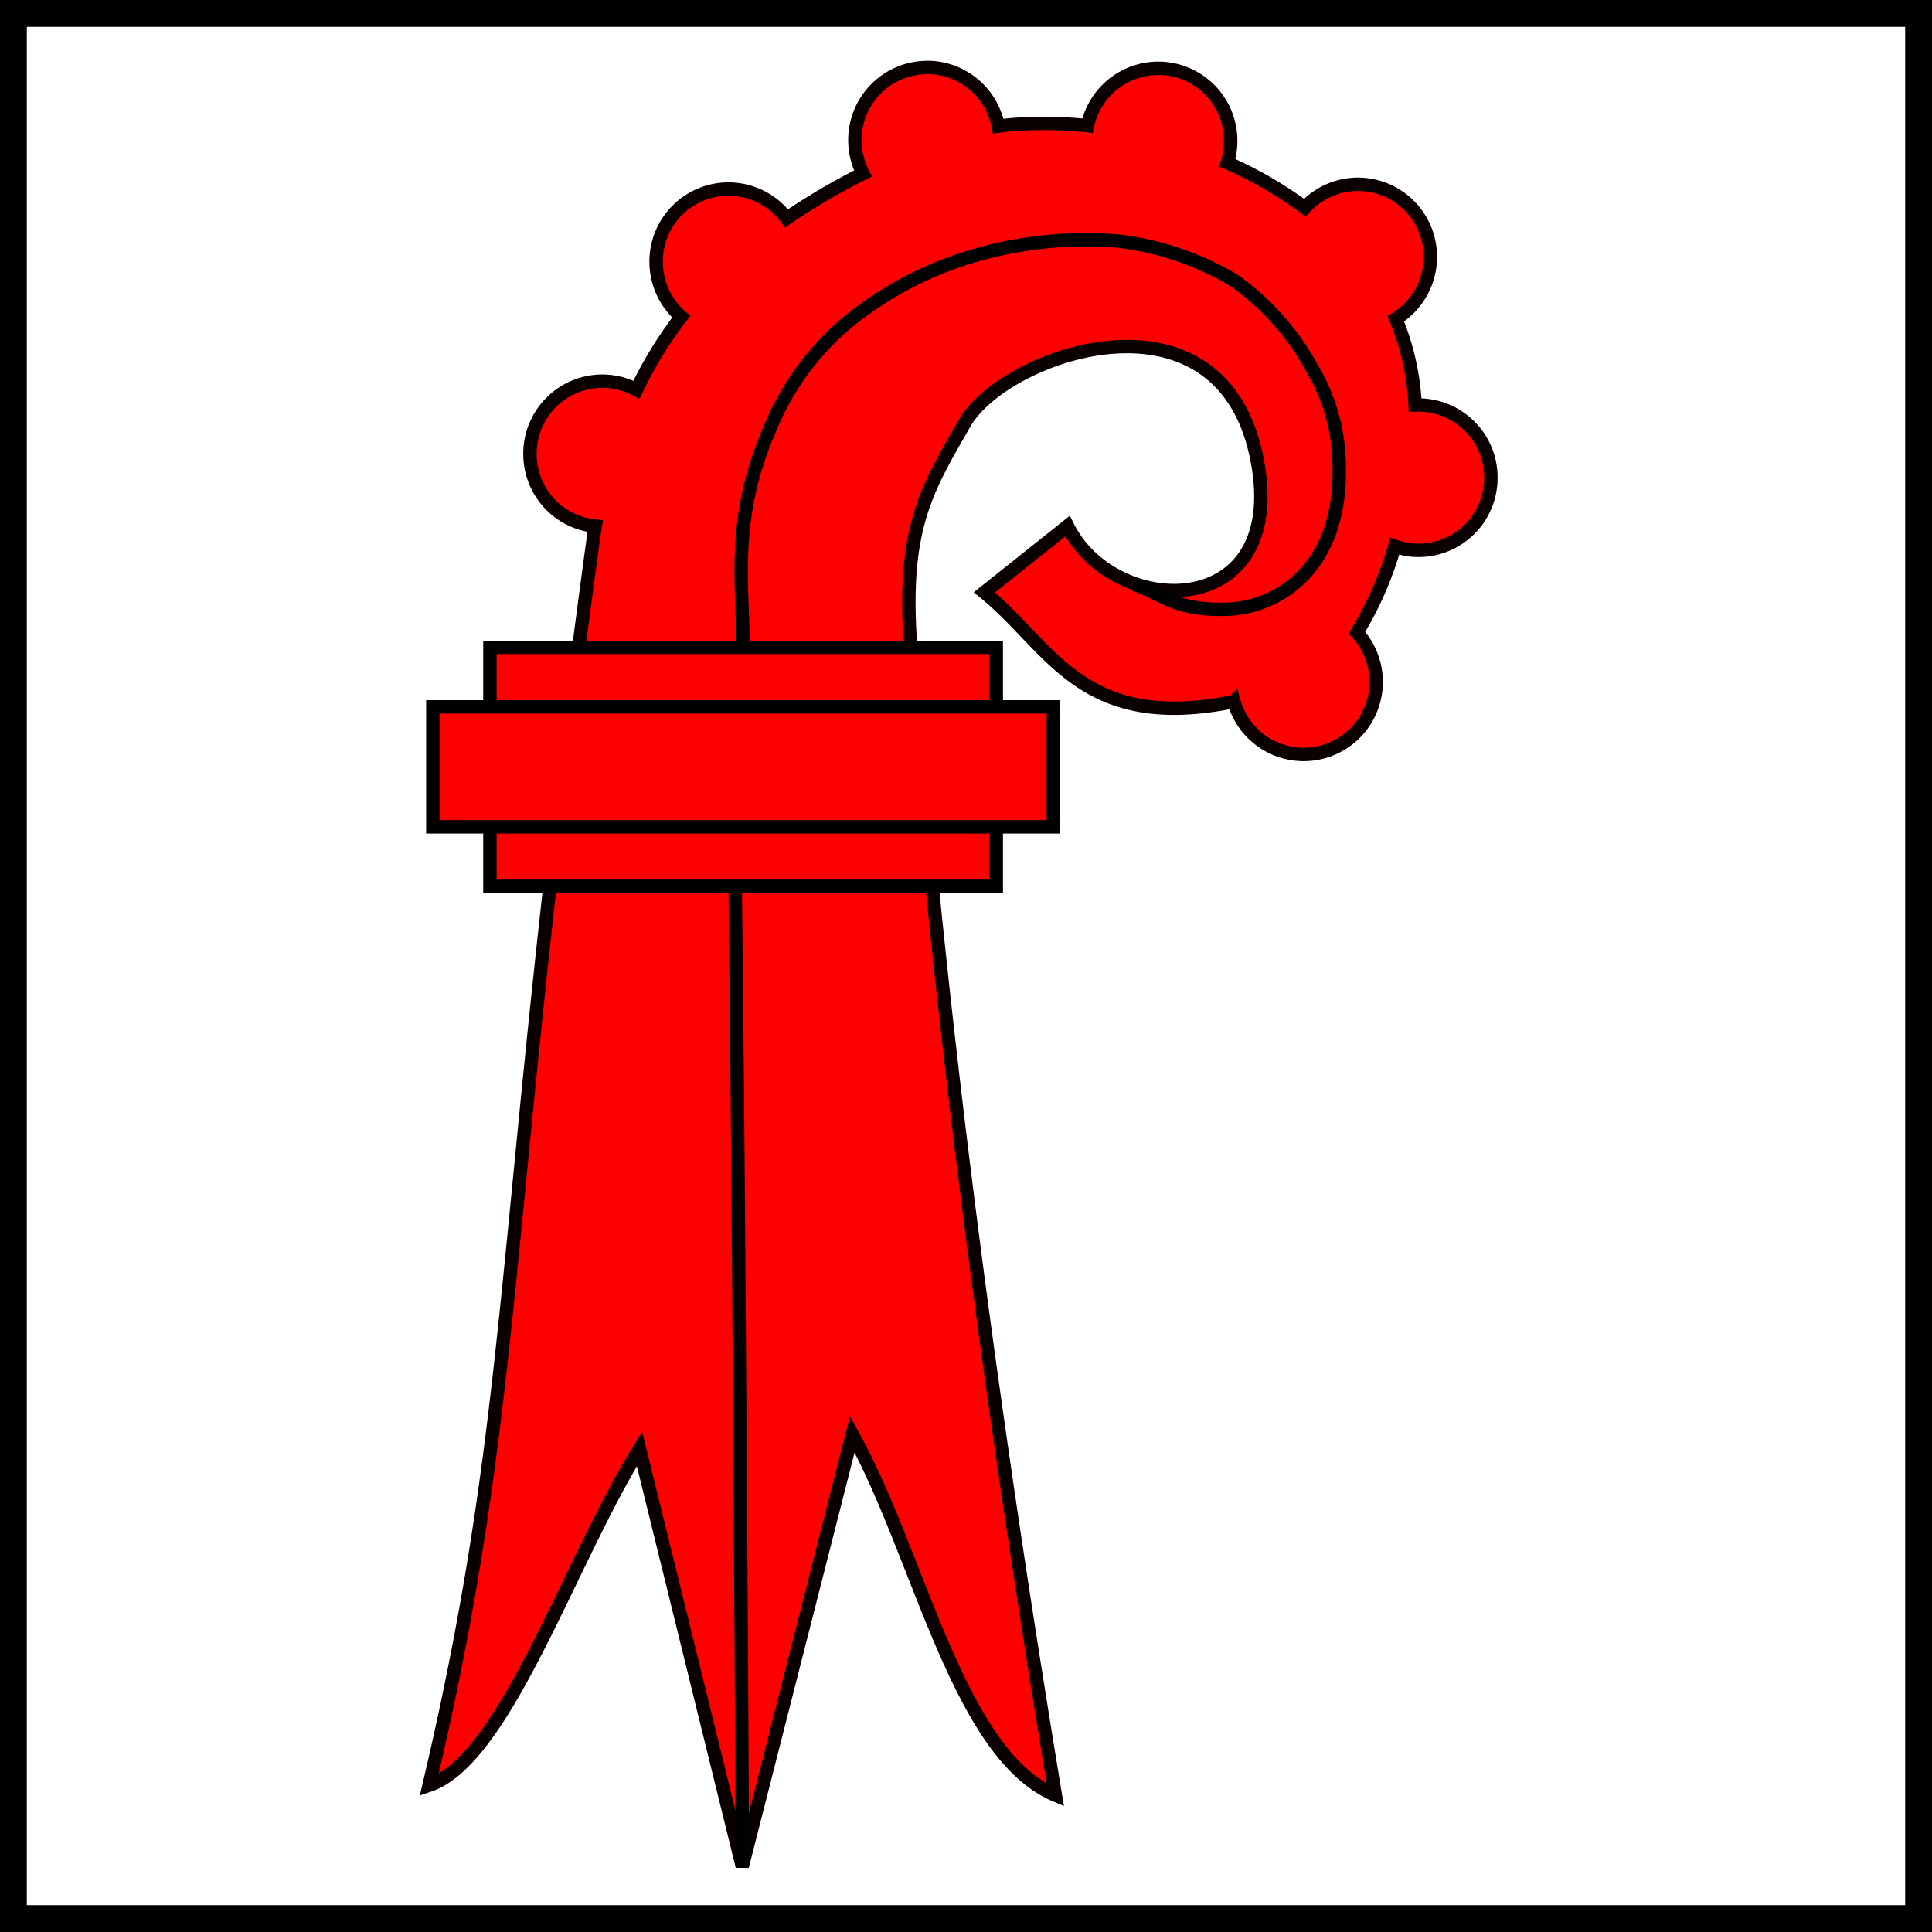 <svg xmlns="http://www.w3.org/2000/svg" width="72" height="72" viewBox="0 0 72 72">
  <g id="Gruppe_115" data-name="Gruppe 115" transform="translate(-613.5 -1755)">
    <g id="Coat_of_arms_of_Kanton_Basel-Landschaft" transform="translate(785.068 1965.871)">
      <path id="path6434" d="M-12.24-189.312a2.7,2.7,0,0,0-2.7,2.708,2.715,2.715,0,0,0,.3,1.243,24.307,24.307,0,0,0-2.846,1.672,2.7,2.7,0,0,0-2.163-1.093,2.7,2.7,0,0,0-2.7,2.708,2.712,2.712,0,0,0,.937,2.05,15.266,15.266,0,0,0-1.669,2.722,2.691,2.691,0,0,0-1.269-.32,2.7,2.7,0,0,0-2.7,2.708,2.7,2.7,0,0,0,2.433,2.694c-.028.179-.057.358-.082.541-3.486,25.553-2.721,32-6.109,46.382,2.842-.965,5.229-8.337,7.841-12.533l3.829,15.552,4.1-16.1c2.513,4.507,3.918,11.9,7.567,13.448-2.145-12.991-4.174-27.377-5.379-42.631-.358-4.532.54-5.958,2.006-8.508,1.506-2.62,9.8-5.476,10.94,1.647.93,5.8-5.417,5.625-7.111,2.2l-3.1,2.47c2.5,2.023,3.6,5.234,9.3,4.069a2.7,2.7,0,0,0,2.6,1.971,2.7,2.7,0,0,0,2.7-2.708,2.713,2.713,0,0,0-.716-1.833,13,13,0,0,0,1.407-3.218,2.69,2.69,0,0,0,.885.153,2.7,2.7,0,0,0,2.7-2.708,2.7,2.7,0,0,0-2.7-2.708l-.124,0a9.549,9.549,0,0,0-.72-3.212,2.71,2.71,0,0,0,1.287-2.306,2.7,2.7,0,0,0-2.7-2.708,2.694,2.694,0,0,0-1.978.871,14.923,14.923,0,0,0-2.887-1.671,2.716,2.716,0,0,0,.125-.814,2.7,2.7,0,0,0-2.7-2.708,2.7,2.7,0,0,0-2.637,2.139c-.485-.05-.966-.079-1.439-.085a13.77,13.77,0,0,0-1.888.1,2.7,2.7,0,0,0-2.646-2.187Z" transform="translate(-124.768 -19.043)" fill="red" stroke="#0b0000" stroke-linecap="round" stroke-width="0.5"/>
      <path id="path6514" d="M62.563-76.415S62.442-100.9,62.29-113.1c-.035-2.807.126-5.522.273-8.325.121-2.3-.562-4.912,1-8.508a10.206,10.206,0,0,1,2.917-4.025,13.323,13.323,0,0,1,5.014-2.562,14.751,14.751,0,0,1,5.105-.457,10.918,10.918,0,0,1,4.285,1.464,9.643,9.643,0,0,1,2.917,3.293,7.193,7.193,0,0,1,1,3.568c.115,3.936-2.356,5.342-4.194,5.391-1.967.052-2.367-.57-3.464-.933" transform="translate(-206.462 -64.905)" fill="none" stroke="#000" stroke-width="0.5" fill-rule="evenodd"/>
      <rect id="rect6487-3" width="18.87" height="8.904" transform="translate(-153.31 -186.746)" fill="red" stroke="#000" stroke-linecap="round" stroke-width="0.5"/>
      <rect id="rect6487" width="23.124" height="4.471" transform="translate(-155.437 -184.529)" fill="red" stroke="#000" stroke-linecap="round" stroke-width="0.5"/>
    </g>
    <g id="Rechteck_31" data-name="Rechteck 31" transform="translate(613.5 1755)" fill="none" stroke="#000" stroke-width="1">
      <rect width="72" height="72" stroke="none"/>
      <rect x="0.5" y="0.5" width="71" height="71" fill="none"/>
    </g>
  </g>
</svg>
